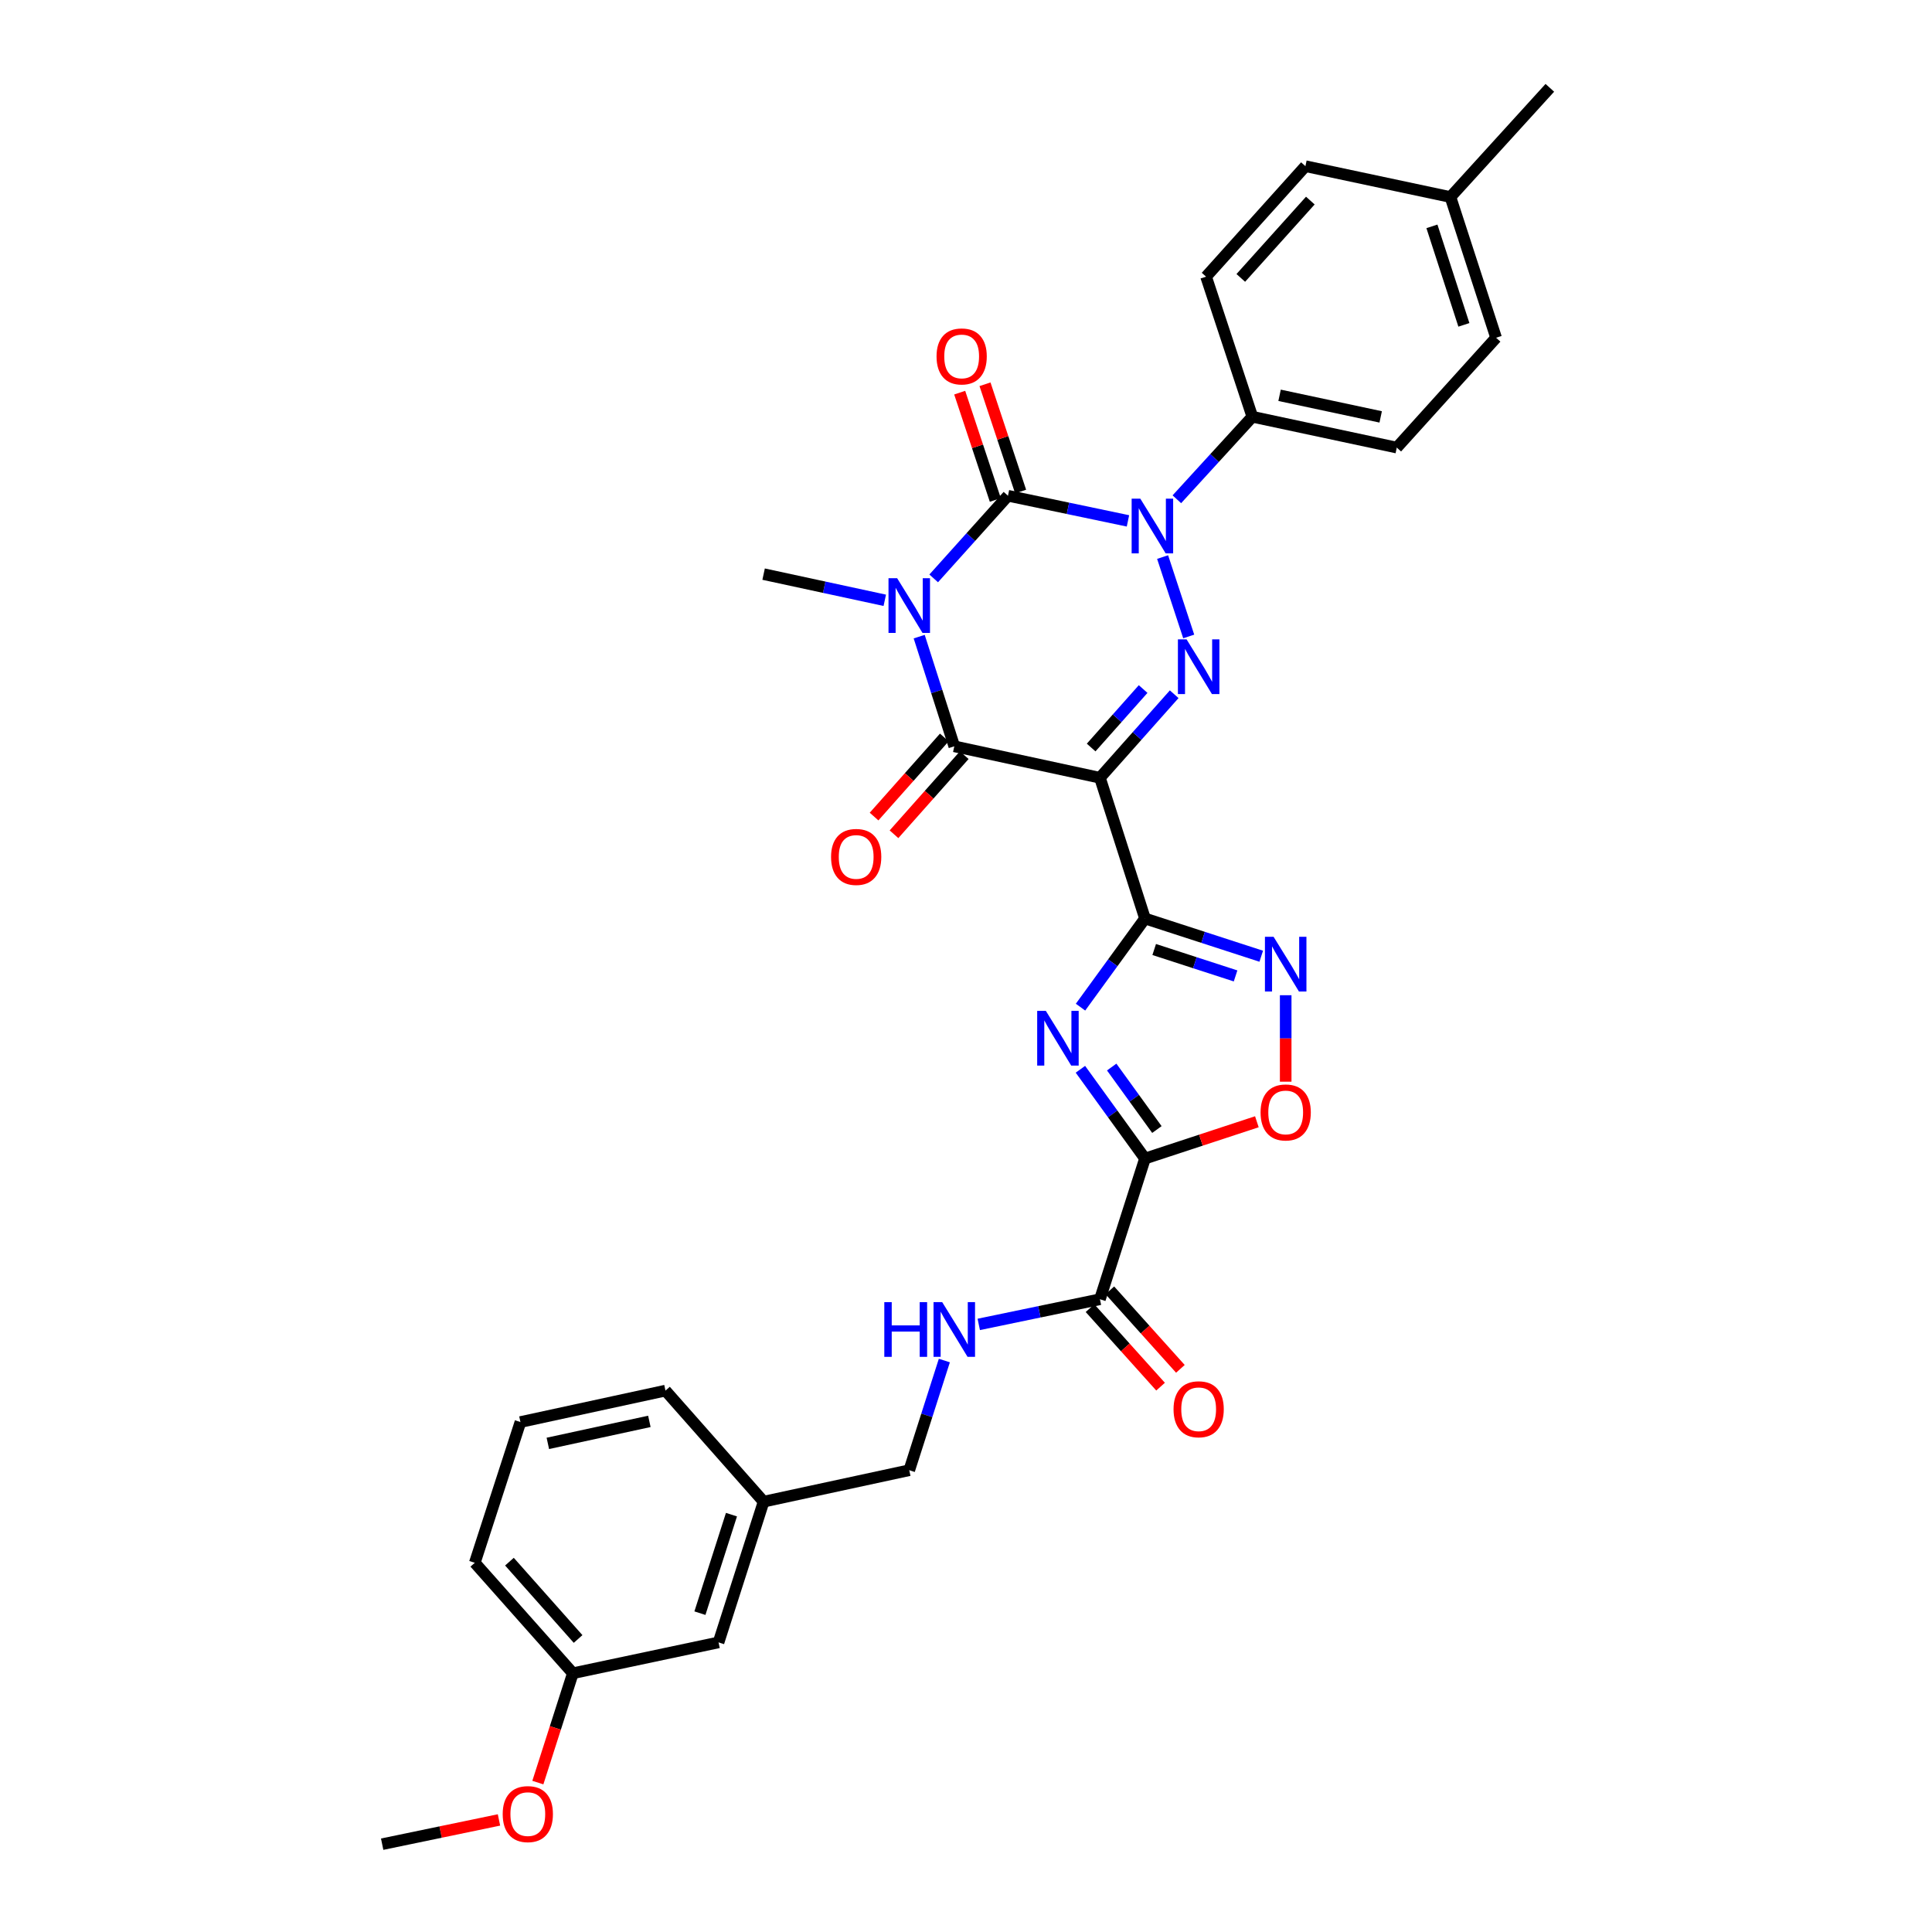 <?xml version='1.0' encoding='iso-8859-1'?>
<svg version='1.1' baseProfile='full'
              xmlns='http://www.w3.org/2000/svg'
                      xmlns:rdkit='http://www.rdkit.org/xml'
                      xmlns:xlink='http://www.w3.org/1999/xlink'
                  xml:space='preserve'
width='1000px' height='1000px' viewBox='0 0 1000 1000'>
<!-- END OF HEADER -->
<rect style='opacity:1.0;fill:#FFFFFF;stroke:none' width='1000' height='1000' x='0' y='0'> </rect>
<path class='bond-1' d='M 483.279,299.373 L 502.501,277.983' style='fill:none;fill-rule:evenodd;stroke:#0000FF;stroke-width:6px;stroke-linecap:butt;stroke-linejoin:miter;stroke-opacity:1' />
<path class='bond-1' d='M 502.501,277.983 L 521.722,256.593' style='fill:none;fill-rule:evenodd;stroke:#000000;stroke-width:6px;stroke-linecap:butt;stroke-linejoin:miter;stroke-opacity:1' />
<path class='bond-5' d='M 475.771,329.523 L 484.854,357.907' style='fill:none;fill-rule:evenodd;stroke:#0000FF;stroke-width:6px;stroke-linecap:butt;stroke-linejoin:miter;stroke-opacity:1' />
<path class='bond-5' d='M 484.854,357.907 L 493.937,386.291' style='fill:none;fill-rule:evenodd;stroke:#000000;stroke-width:6px;stroke-linecap:butt;stroke-linejoin:miter;stroke-opacity:1' />
<path class='bond-16' d='M 457.96,310.715 L 426.602,303.943' style='fill:none;fill-rule:evenodd;stroke:#0000FF;stroke-width:6px;stroke-linecap:butt;stroke-linejoin:miter;stroke-opacity:1' />
<path class='bond-16' d='M 426.602,303.943 L 395.243,297.171' style='fill:none;fill-rule:evenodd;stroke:#000000;stroke-width:6px;stroke-linecap:butt;stroke-linejoin:miter;stroke-opacity:1' />
<path class='bond-0' d='M 569.322,402.571 L 493.937,386.291' style='fill:none;fill-rule:evenodd;stroke:#000000;stroke-width:6px;stroke-linecap:butt;stroke-linejoin:miter;stroke-opacity:1' />
<path class='bond-3' d='M 569.322,402.571 L 592.646,475.411' style='fill:none;fill-rule:evenodd;stroke:#000000;stroke-width:6px;stroke-linecap:butt;stroke-linejoin:miter;stroke-opacity:1' />
<path class='bond-4' d='M 569.322,402.571 L 588.541,380.95' style='fill:none;fill-rule:evenodd;stroke:#000000;stroke-width:6px;stroke-linecap:butt;stroke-linejoin:miter;stroke-opacity:1' />
<path class='bond-4' d='M 588.541,380.95 L 607.761,359.329' style='fill:none;fill-rule:evenodd;stroke:#0000FF;stroke-width:6px;stroke-linecap:butt;stroke-linejoin:miter;stroke-opacity:1' />
<path class='bond-4' d='M 564.776,386.918 L 578.229,371.784' style='fill:none;fill-rule:evenodd;stroke:#000000;stroke-width:6px;stroke-linecap:butt;stroke-linejoin:miter;stroke-opacity:1' />
<path class='bond-4' d='M 578.229,371.784 L 591.683,356.649' style='fill:none;fill-rule:evenodd;stroke:#0000FF;stroke-width:6px;stroke-linecap:butt;stroke-linejoin:miter;stroke-opacity:1' />
<path class='bond-2' d='M 521.722,256.593 L 552.776,263.101' style='fill:none;fill-rule:evenodd;stroke:#000000;stroke-width:6px;stroke-linecap:butt;stroke-linejoin:miter;stroke-opacity:1' />
<path class='bond-2' d='M 552.776,263.101 L 583.829,269.609' style='fill:none;fill-rule:evenodd;stroke:#0000FF;stroke-width:6px;stroke-linecap:butt;stroke-linejoin:miter;stroke-opacity:1' />
<path class='bond-13' d='M 528.269,254.419 L 519.051,226.655' style='fill:none;fill-rule:evenodd;stroke:#000000;stroke-width:6px;stroke-linecap:butt;stroke-linejoin:miter;stroke-opacity:1' />
<path class='bond-13' d='M 519.051,226.655 L 509.833,198.892' style='fill:none;fill-rule:evenodd;stroke:#FF0000;stroke-width:6px;stroke-linecap:butt;stroke-linejoin:miter;stroke-opacity:1' />
<path class='bond-13' d='M 515.175,258.766 L 505.957,231.003' style='fill:none;fill-rule:evenodd;stroke:#000000;stroke-width:6px;stroke-linecap:butt;stroke-linejoin:miter;stroke-opacity:1' />
<path class='bond-13' d='M 505.957,231.003 L 496.739,203.24' style='fill:none;fill-rule:evenodd;stroke:#FF0000;stroke-width:6px;stroke-linecap:butt;stroke-linejoin:miter;stroke-opacity:1' />
<path class='bond-11' d='M 609.135,258.424 L 628.672,237.066' style='fill:none;fill-rule:evenodd;stroke:#0000FF;stroke-width:6px;stroke-linecap:butt;stroke-linejoin:miter;stroke-opacity:1' />
<path class='bond-11' d='M 628.672,237.066 L 648.209,215.708' style='fill:none;fill-rule:evenodd;stroke:#000000;stroke-width:6px;stroke-linecap:butt;stroke-linejoin:miter;stroke-opacity:1' />
<path class='bond-32' d='M 601.765,288.336 L 615.277,329.431' style='fill:none;fill-rule:evenodd;stroke:#0000FF;stroke-width:6px;stroke-linecap:butt;stroke-linejoin:miter;stroke-opacity:1' />
<path class='bond-6' d='M 592.646,475.411 L 575.96,498.355' style='fill:none;fill-rule:evenodd;stroke:#000000;stroke-width:6px;stroke-linecap:butt;stroke-linejoin:miter;stroke-opacity:1' />
<path class='bond-6' d='M 575.96,498.355 L 559.275,521.299' style='fill:none;fill-rule:evenodd;stroke:#0000FF;stroke-width:6px;stroke-linecap:butt;stroke-linejoin:miter;stroke-opacity:1' />
<path class='bond-8' d='M 592.646,475.411 L 622.731,485.176' style='fill:none;fill-rule:evenodd;stroke:#000000;stroke-width:6px;stroke-linecap:butt;stroke-linejoin:miter;stroke-opacity:1' />
<path class='bond-8' d='M 622.731,485.176 L 652.816,494.942' style='fill:none;fill-rule:evenodd;stroke:#0000FF;stroke-width:6px;stroke-linecap:butt;stroke-linejoin:miter;stroke-opacity:1' />
<path class='bond-8' d='M 597.412,491.463 L 618.471,498.299' style='fill:none;fill-rule:evenodd;stroke:#000000;stroke-width:6px;stroke-linecap:butt;stroke-linejoin:miter;stroke-opacity:1' />
<path class='bond-8' d='M 618.471,498.299 L 639.531,505.135' style='fill:none;fill-rule:evenodd;stroke:#0000FF;stroke-width:6px;stroke-linecap:butt;stroke-linejoin:miter;stroke-opacity:1' />
<path class='bond-14' d='M 488.779,381.71 L 470.598,402.18' style='fill:none;fill-rule:evenodd;stroke:#000000;stroke-width:6px;stroke-linecap:butt;stroke-linejoin:miter;stroke-opacity:1' />
<path class='bond-14' d='M 470.598,402.18 L 452.416,422.651' style='fill:none;fill-rule:evenodd;stroke:#FF0000;stroke-width:6px;stroke-linecap:butt;stroke-linejoin:miter;stroke-opacity:1' />
<path class='bond-14' d='M 499.095,390.872 L 480.913,411.342' style='fill:none;fill-rule:evenodd;stroke:#000000;stroke-width:6px;stroke-linecap:butt;stroke-linejoin:miter;stroke-opacity:1' />
<path class='bond-14' d='M 480.913,411.342 L 462.731,431.813' style='fill:none;fill-rule:evenodd;stroke:#FF0000;stroke-width:6px;stroke-linecap:butt;stroke-linejoin:miter;stroke-opacity:1' />
<path class='bond-7' d='M 559.219,553.456 L 575.932,576.558' style='fill:none;fill-rule:evenodd;stroke:#0000FF;stroke-width:6px;stroke-linecap:butt;stroke-linejoin:miter;stroke-opacity:1' />
<path class='bond-7' d='M 575.932,576.558 L 592.646,599.659' style='fill:none;fill-rule:evenodd;stroke:#000000;stroke-width:6px;stroke-linecap:butt;stroke-linejoin:miter;stroke-opacity:1' />
<path class='bond-7' d='M 575.411,552.299 L 587.111,568.471' style='fill:none;fill-rule:evenodd;stroke:#0000FF;stroke-width:6px;stroke-linecap:butt;stroke-linejoin:miter;stroke-opacity:1' />
<path class='bond-7' d='M 587.111,568.471 L 598.81,584.642' style='fill:none;fill-rule:evenodd;stroke:#000000;stroke-width:6px;stroke-linecap:butt;stroke-linejoin:miter;stroke-opacity:1' />
<path class='bond-10' d='M 592.646,599.659 L 569.322,672.484' style='fill:none;fill-rule:evenodd;stroke:#000000;stroke-width:6px;stroke-linecap:butt;stroke-linejoin:miter;stroke-opacity:1' />
<path class='bond-33' d='M 592.646,599.659 L 621.6,590.139' style='fill:none;fill-rule:evenodd;stroke:#000000;stroke-width:6px;stroke-linecap:butt;stroke-linejoin:miter;stroke-opacity:1' />
<path class='bond-33' d='M 621.6,590.139 L 650.554,580.619' style='fill:none;fill-rule:evenodd;stroke:#FF0000;stroke-width:6px;stroke-linecap:butt;stroke-linejoin:miter;stroke-opacity:1' />
<path class='bond-9' d='M 665.47,515.126 L 665.47,537.503' style='fill:none;fill-rule:evenodd;stroke:#0000FF;stroke-width:6px;stroke-linecap:butt;stroke-linejoin:miter;stroke-opacity:1' />
<path class='bond-9' d='M 665.47,537.503 L 665.47,559.879' style='fill:none;fill-rule:evenodd;stroke:#FF0000;stroke-width:6px;stroke-linecap:butt;stroke-linejoin:miter;stroke-opacity:1' />
<path class='bond-12' d='M 569.322,672.484 L 537.962,678.998' style='fill:none;fill-rule:evenodd;stroke:#000000;stroke-width:6px;stroke-linecap:butt;stroke-linejoin:miter;stroke-opacity:1' />
<path class='bond-12' d='M 537.962,678.998 L 506.602,685.512' style='fill:none;fill-rule:evenodd;stroke:#0000FF;stroke-width:6px;stroke-linecap:butt;stroke-linejoin:miter;stroke-opacity:1' />
<path class='bond-15' d='M 564.191,677.095 L 582.449,697.412' style='fill:none;fill-rule:evenodd;stroke:#000000;stroke-width:6px;stroke-linecap:butt;stroke-linejoin:miter;stroke-opacity:1' />
<path class='bond-15' d='M 582.449,697.412 L 600.707,717.73' style='fill:none;fill-rule:evenodd;stroke:#FF0000;stroke-width:6px;stroke-linecap:butt;stroke-linejoin:miter;stroke-opacity:1' />
<path class='bond-15' d='M 574.453,667.873 L 592.711,688.19' style='fill:none;fill-rule:evenodd;stroke:#000000;stroke-width:6px;stroke-linecap:butt;stroke-linejoin:miter;stroke-opacity:1' />
<path class='bond-15' d='M 592.711,688.19 L 610.969,708.508' style='fill:none;fill-rule:evenodd;stroke:#FF0000;stroke-width:6px;stroke-linecap:butt;stroke-linejoin:miter;stroke-opacity:1' />
<path class='bond-17' d='M 648.209,215.708 L 722.973,231.674' style='fill:none;fill-rule:evenodd;stroke:#000000;stroke-width:6px;stroke-linecap:butt;stroke-linejoin:miter;stroke-opacity:1' />
<path class='bond-17' d='M 662.305,204.61 L 714.64,215.786' style='fill:none;fill-rule:evenodd;stroke:#000000;stroke-width:6px;stroke-linecap:butt;stroke-linejoin:miter;stroke-opacity:1' />
<path class='bond-18' d='M 648.209,215.708 L 624.264,143.198' style='fill:none;fill-rule:evenodd;stroke:#000000;stroke-width:6px;stroke-linecap:butt;stroke-linejoin:miter;stroke-opacity:1' />
<path class='bond-19' d='M 488.794,704.215 L 479.711,732.599' style='fill:none;fill-rule:evenodd;stroke:#0000FF;stroke-width:6px;stroke-linecap:butt;stroke-linejoin:miter;stroke-opacity:1' />
<path class='bond-19' d='M 479.711,732.599 L 470.628,760.983' style='fill:none;fill-rule:evenodd;stroke:#000000;stroke-width:6px;stroke-linecap:butt;stroke-linejoin:miter;stroke-opacity:1' />
<path class='bond-22' d='M 722.973,231.674 L 774.374,174.816' style='fill:none;fill-rule:evenodd;stroke:#000000;stroke-width:6px;stroke-linecap:butt;stroke-linejoin:miter;stroke-opacity:1' />
<path class='bond-23' d='M 624.264,143.198 L 675.68,86.017' style='fill:none;fill-rule:evenodd;stroke:#000000;stroke-width:6px;stroke-linecap:butt;stroke-linejoin:miter;stroke-opacity:1' />
<path class='bond-23' d='M 642.235,143.846 L 678.227,103.819' style='fill:none;fill-rule:evenodd;stroke:#000000;stroke-width:6px;stroke-linecap:butt;stroke-linejoin:miter;stroke-opacity:1' />
<path class='bond-21' d='M 470.628,760.983 L 395.243,777.263' style='fill:none;fill-rule:evenodd;stroke:#000000;stroke-width:6px;stroke-linecap:butt;stroke-linejoin:miter;stroke-opacity:1' />
<path class='bond-20' d='M 371.919,850.103 L 395.243,777.263' style='fill:none;fill-rule:evenodd;stroke:#000000;stroke-width:6px;stroke-linecap:butt;stroke-linejoin:miter;stroke-opacity:1' />
<path class='bond-20' d='M 362.278,834.97 L 378.605,783.982' style='fill:none;fill-rule:evenodd;stroke:#000000;stroke-width:6px;stroke-linecap:butt;stroke-linejoin:miter;stroke-opacity:1' />
<path class='bond-24' d='M 371.919,850.103 L 296.519,866.069' style='fill:none;fill-rule:evenodd;stroke:#000000;stroke-width:6px;stroke-linecap:butt;stroke-linejoin:miter;stroke-opacity:1' />
<path class='bond-28' d='M 395.243,777.263 L 344.448,719.776' style='fill:none;fill-rule:evenodd;stroke:#000000;stroke-width:6px;stroke-linecap:butt;stroke-linejoin:miter;stroke-opacity:1' />
<path class='bond-34' d='M 774.374,174.816 L 750.743,101.983' style='fill:none;fill-rule:evenodd;stroke:#000000;stroke-width:6px;stroke-linecap:butt;stroke-linejoin:miter;stroke-opacity:1' />
<path class='bond-34' d='M 757.706,168.149 L 741.164,117.166' style='fill:none;fill-rule:evenodd;stroke:#000000;stroke-width:6px;stroke-linecap:butt;stroke-linejoin:miter;stroke-opacity:1' />
<path class='bond-25' d='M 675.68,86.017 L 750.743,101.983' style='fill:none;fill-rule:evenodd;stroke:#000000;stroke-width:6px;stroke-linecap:butt;stroke-linejoin:miter;stroke-opacity:1' />
<path class='bond-26' d='M 296.519,866.069 L 287.456,894.366' style='fill:none;fill-rule:evenodd;stroke:#000000;stroke-width:6px;stroke-linecap:butt;stroke-linejoin:miter;stroke-opacity:1' />
<path class='bond-26' d='M 287.456,894.366 L 278.394,922.662' style='fill:none;fill-rule:evenodd;stroke:#FF0000;stroke-width:6px;stroke-linecap:butt;stroke-linejoin:miter;stroke-opacity:1' />
<path class='bond-35' d='M 296.519,866.069 L 245.754,808.897' style='fill:none;fill-rule:evenodd;stroke:#000000;stroke-width:6px;stroke-linecap:butt;stroke-linejoin:miter;stroke-opacity:1' />
<path class='bond-35' d='M 299.221,848.333 L 263.686,808.312' style='fill:none;fill-rule:evenodd;stroke:#000000;stroke-width:6px;stroke-linecap:butt;stroke-linejoin:miter;stroke-opacity:1' />
<path class='bond-30' d='M 750.743,101.983 L 802.19,45.455' style='fill:none;fill-rule:evenodd;stroke:#000000;stroke-width:6px;stroke-linecap:butt;stroke-linejoin:miter;stroke-opacity:1' />
<path class='bond-31' d='M 258.27,941.992 L 228.04,948.269' style='fill:none;fill-rule:evenodd;stroke:#FF0000;stroke-width:6px;stroke-linecap:butt;stroke-linejoin:miter;stroke-opacity:1' />
<path class='bond-31' d='M 228.04,948.269 L 197.81,954.545' style='fill:none;fill-rule:evenodd;stroke:#000000;stroke-width:6px;stroke-linecap:butt;stroke-linejoin:miter;stroke-opacity:1' />
<path class='bond-27' d='M 269.378,736.049 L 344.448,719.776' style='fill:none;fill-rule:evenodd;stroke:#000000;stroke-width:6px;stroke-linecap:butt;stroke-linejoin:miter;stroke-opacity:1' />
<path class='bond-27' d='M 283.561,747.092 L 336.11,735.701' style='fill:none;fill-rule:evenodd;stroke:#000000;stroke-width:6px;stroke-linecap:butt;stroke-linejoin:miter;stroke-opacity:1' />
<path class='bond-29' d='M 269.378,736.049 L 245.754,808.897' style='fill:none;fill-rule:evenodd;stroke:#000000;stroke-width:6px;stroke-linecap:butt;stroke-linejoin:miter;stroke-opacity:1' />
<path  class='atom-0' d='M 464.368 299.291
L 473.648 314.291
Q 474.568 315.771, 476.048 318.451
Q 477.528 321.131, 477.608 321.291
L 477.608 299.291
L 481.368 299.291
L 481.368 327.611
L 477.488 327.611
L 467.528 311.211
Q 466.368 309.291, 465.128 307.091
Q 463.928 304.891, 463.568 304.211
L 463.568 327.611
L 459.888 327.611
L 459.888 299.291
L 464.368 299.291
' fill='#0000FF'/>
<path  class='atom-3' d='M 590.218 258.1
L 599.498 273.1
Q 600.418 274.58, 601.898 277.26
Q 603.378 279.94, 603.458 280.1
L 603.458 258.1
L 607.218 258.1
L 607.218 286.42
L 603.338 286.42
L 593.378 270.02
Q 592.218 268.1, 590.978 265.9
Q 589.778 263.7, 589.418 263.02
L 589.418 286.42
L 585.738 286.42
L 585.738 258.1
L 590.218 258.1
' fill='#0000FF'/>
<path  class='atom-5' d='M 614.164 330.924
L 623.444 345.924
Q 624.364 347.404, 625.844 350.084
Q 627.324 352.764, 627.404 352.924
L 627.404 330.924
L 631.164 330.924
L 631.164 359.244
L 627.284 359.244
L 617.324 342.844
Q 616.164 340.924, 614.924 338.724
Q 613.724 336.524, 613.364 335.844
L 613.364 359.244
L 609.684 359.244
L 609.684 330.924
L 614.164 330.924
' fill='#0000FF'/>
<path  class='atom-7' d='M 541.324 523.214
L 550.604 538.214
Q 551.524 539.694, 553.004 542.374
Q 554.484 545.054, 554.564 545.214
L 554.564 523.214
L 558.324 523.214
L 558.324 551.534
L 554.444 551.534
L 544.484 535.134
Q 543.324 533.214, 542.084 531.014
Q 540.884 528.814, 540.524 528.134
L 540.524 551.534
L 536.844 551.534
L 536.844 523.214
L 541.324 523.214
' fill='#0000FF'/>
<path  class='atom-9' d='M 659.21 484.89
L 668.49 499.89
Q 669.41 501.37, 670.89 504.05
Q 672.37 506.73, 672.45 506.89
L 672.45 484.89
L 676.21 484.89
L 676.21 513.21
L 672.33 513.21
L 662.37 496.81
Q 661.21 494.89, 659.97 492.69
Q 658.77 490.49, 658.41 489.81
L 658.41 513.21
L 654.73 513.21
L 654.73 484.89
L 659.21 484.89
' fill='#0000FF'/>
<path  class='atom-10' d='M 652.47 575.794
Q 652.47 568.994, 655.83 565.194
Q 659.19 561.394, 665.47 561.394
Q 671.75 561.394, 675.11 565.194
Q 678.47 568.994, 678.47 575.794
Q 678.47 582.674, 675.07 586.594
Q 671.67 590.474, 665.47 590.474
Q 659.23 590.474, 655.83 586.594
Q 652.47 582.714, 652.47 575.794
M 665.47 587.274
Q 669.79 587.274, 672.11 584.394
Q 674.47 581.474, 674.47 575.794
Q 674.47 570.234, 672.11 567.434
Q 669.79 564.594, 665.47 564.594
Q 661.15 564.594, 658.79 567.394
Q 656.47 570.194, 656.47 575.794
Q 656.47 581.514, 658.79 584.394
Q 661.15 587.274, 665.47 587.274
' fill='#FF0000'/>
<path  class='atom-13' d='M 457.717 673.983
L 461.557 673.983
L 461.557 686.023
L 476.037 686.023
L 476.037 673.983
L 479.877 673.983
L 479.877 702.303
L 476.037 702.303
L 476.037 689.223
L 461.557 689.223
L 461.557 702.303
L 457.717 702.303
L 457.717 673.983
' fill='#0000FF'/>
<path  class='atom-13' d='M 487.677 673.983
L 496.957 688.983
Q 497.877 690.463, 499.357 693.143
Q 500.837 695.823, 500.917 695.983
L 500.917 673.983
L 504.677 673.983
L 504.677 702.303
L 500.797 702.303
L 490.837 685.903
Q 489.677 683.983, 488.437 681.783
Q 487.237 679.583, 486.877 678.903
L 486.877 702.303
L 483.197 702.303
L 483.197 673.983
L 487.677 673.983
' fill='#0000FF'/>
<path  class='atom-14' d='M 484.754 184.484
Q 484.754 177.684, 488.114 173.884
Q 491.474 170.084, 497.754 170.084
Q 504.034 170.084, 507.394 173.884
Q 510.754 177.684, 510.754 184.484
Q 510.754 191.364, 507.354 195.284
Q 503.954 199.164, 497.754 199.164
Q 491.514 199.164, 488.114 195.284
Q 484.754 191.404, 484.754 184.484
M 497.754 195.964
Q 502.074 195.964, 504.394 193.084
Q 506.754 190.164, 506.754 184.484
Q 506.754 178.924, 504.394 176.124
Q 502.074 173.284, 497.754 173.284
Q 493.434 173.284, 491.074 176.084
Q 488.754 178.884, 488.754 184.484
Q 488.754 190.204, 491.074 193.084
Q 493.434 195.964, 497.754 195.964
' fill='#FF0000'/>
<path  class='atom-15' d='M 430.157 443.544
Q 430.157 436.744, 433.517 432.944
Q 436.877 429.144, 443.157 429.144
Q 449.437 429.144, 452.797 432.944
Q 456.157 436.744, 456.157 443.544
Q 456.157 450.424, 452.757 454.344
Q 449.357 458.224, 443.157 458.224
Q 436.917 458.224, 433.517 454.344
Q 430.157 450.464, 430.157 443.544
M 443.157 455.024
Q 447.477 455.024, 449.797 452.144
Q 452.157 449.224, 452.157 443.544
Q 452.157 437.984, 449.797 435.184
Q 447.477 432.344, 443.157 432.344
Q 438.837 432.344, 436.477 435.144
Q 434.157 437.944, 434.157 443.544
Q 434.157 449.264, 436.477 452.144
Q 438.837 455.024, 443.157 455.024
' fill='#FF0000'/>
<path  class='atom-16' d='M 607.424 729.43
Q 607.424 722.63, 610.784 718.83
Q 614.144 715.03, 620.424 715.03
Q 626.704 715.03, 630.064 718.83
Q 633.424 722.63, 633.424 729.43
Q 633.424 736.31, 630.024 740.23
Q 626.624 744.11, 620.424 744.11
Q 614.184 744.11, 610.784 740.23
Q 607.424 736.35, 607.424 729.43
M 620.424 740.91
Q 624.744 740.91, 627.064 738.03
Q 629.424 735.11, 629.424 729.43
Q 629.424 723.87, 627.064 721.07
Q 624.744 718.23, 620.424 718.23
Q 616.104 718.23, 613.744 721.03
Q 611.424 723.83, 611.424 729.43
Q 611.424 735.15, 613.744 738.03
Q 616.104 740.91, 620.424 740.91
' fill='#FF0000'/>
<path  class='atom-27' d='M 260.195 938.974
Q 260.195 932.174, 263.555 928.374
Q 266.915 924.574, 273.195 924.574
Q 279.475 924.574, 282.835 928.374
Q 286.195 932.174, 286.195 938.974
Q 286.195 945.854, 282.795 949.774
Q 279.395 953.654, 273.195 953.654
Q 266.955 953.654, 263.555 949.774
Q 260.195 945.894, 260.195 938.974
M 273.195 950.454
Q 277.515 950.454, 279.835 947.574
Q 282.195 944.654, 282.195 938.974
Q 282.195 933.414, 279.835 930.614
Q 277.515 927.774, 273.195 927.774
Q 268.875 927.774, 266.515 930.574
Q 264.195 933.374, 264.195 938.974
Q 264.195 944.694, 266.515 947.574
Q 268.875 950.454, 273.195 950.454
' fill='#FF0000'/>
</svg>
